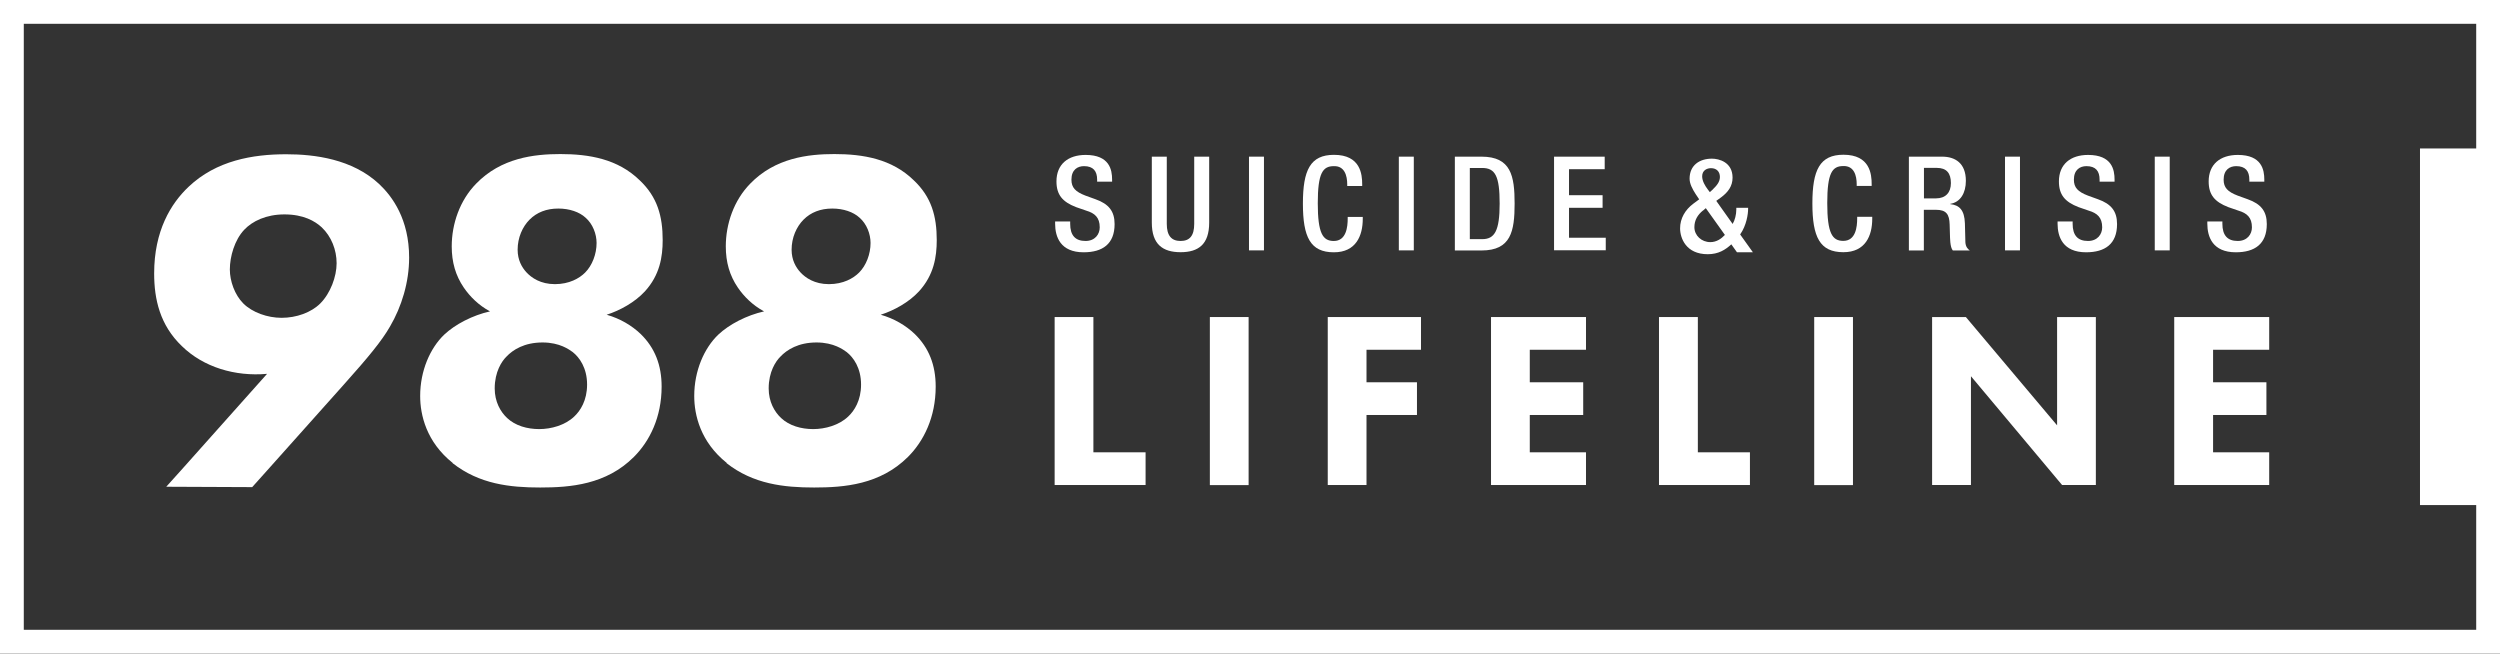 <?xml version="1.0" encoding="UTF-8"?>
<svg id="Layer_1" data-name="Layer 1" xmlns="http://www.w3.org/2000/svg" viewBox="0 0 260.61 68.13">
  <rect x="0" y="0" width="260.61" height="68.13" fill="#333333" stroke="none"/>
  <defs>
    <style>
      .cls-1 {
        fill: #fff;
      }
    </style>
  </defs>
  <path class="cls-1" d="m260.61,68.13V0H0v68.13h260.61ZM2.48,2.48h255.65v13h-5.86v37.17h5.86v13H2.48V2.48Z"/>
  <g>
    <path class="cls-1" d="m47.18,48.28c2.79,2.19,5.98,2.54,9.13,2.54s6.88-.3,9.77-3.19c1.65-1.65,2.89-4.14,2.89-7.33,0-2.24-.7-4.04-2.19-5.49-.95-.9-2.14-1.6-3.54-2,1.4-.45,2.94-1.3,3.99-2.44,1.55-1.7,1.85-3.59,1.85-5.34,0-2.49-.55-4.49-2.39-6.23-2.29-2.24-5.29-2.74-8.28-2.74-2.74,0-6.18.4-8.78,3.09-1.7,1.74-2.54,4.19-2.54,6.53,0,1.65.4,3.04,1.25,4.29.65.95,1.55,1.85,2.74,2.49-1.8.4-3.64,1.35-4.79,2.44-1.45,1.4-2.49,3.74-2.49,6.38,0,1.99.65,4.79,3.39,6.98Zm8.03-25.39c.75-.75,1.75-1.15,2.99-1.15,1.15,0,2.19.35,2.84.95.75.65,1.15,1.7,1.15,2.64,0,1.15-.45,2.34-1.2,3.09-.6.6-1.65,1.2-3.14,1.2s-2.44-.65-2.99-1.25c-.45-.5-.9-1.25-.9-2.34,0-1.25.5-2.39,1.25-3.14Zm-2.44,14.31c.7-.75,1.9-1.5,3.79-1.5,1.8,0,2.79.75,3.14,1,.7.55,1.5,1.65,1.5,3.39,0,1.65-.7,2.74-1.35,3.34-.95.9-2.39,1.3-3.64,1.3s-2.49-.35-3.34-1.15c-.7-.65-1.3-1.7-1.3-3.09,0-1.75.75-2.84,1.2-3.29Z"/>
    <path class="cls-1" d="m75.74,48.28c2.79,2.19,5.99,2.54,9.13,2.54s6.88-.3,9.78-3.19c1.65-1.65,2.89-4.14,2.89-7.33,0-2.24-.7-4.04-2.19-5.49-.95-.9-2.14-1.6-3.54-2,1.4-.45,2.94-1.3,3.99-2.44,1.55-1.7,1.85-3.59,1.85-5.34,0-2.49-.55-4.49-2.39-6.23-2.29-2.24-5.29-2.74-8.28-2.74-2.74,0-6.18.4-8.78,3.09-1.7,1.74-2.54,4.19-2.54,6.53,0,1.65.4,3.04,1.25,4.29.65.95,1.55,1.85,2.74,2.49-1.8.4-3.64,1.35-4.79,2.44-1.45,1.4-2.49,3.74-2.49,6.38,0,1.99.65,4.79,3.39,6.98Zm8.03-25.39c.75-.75,1.75-1.15,2.99-1.15,1.15,0,2.19.35,2.84.95.75.65,1.15,1.7,1.15,2.64,0,1.15-.45,2.34-1.2,3.09-.6.6-1.65,1.2-3.14,1.2s-2.44-.65-2.99-1.25c-.45-.5-.9-1.25-.9-2.34,0-1.25.5-2.39,1.25-3.14Zm-2.44,14.31c.7-.75,1.9-1.5,3.79-1.5,1.8,0,2.79.75,3.14,1,.7.55,1.5,1.65,1.5,3.39,0,1.65-.7,2.74-1.35,3.34-.95.9-2.39,1.3-3.64,1.3s-2.49-.35-3.34-1.15c-.7-.65-1.3-1.7-1.3-3.09,0-1.75.75-2.84,1.2-3.29Z"/>
    <path class="cls-1" d="m27.85,38.96l-8.98,10.07h0s-1.54,1.71-1.54,1.71l8.96.04,1.56-1.74,8.02-8.98c2.54-2.84,3.94-4.54,4.79-6.03,1.2-2.05,1.99-4.59,1.99-7.18,0-3.99-1.75-6.38-3.14-7.68-2.79-2.59-6.68-3.09-9.68-3.09-3.49,0-7.28.65-10.17,3.39-1.85,1.75-3.59,4.59-3.59,9.03,0,2.69.6,5.39,2.89,7.58,2.24,2.19,5.54,3.19,8.88,2.89Zm-2.39-15.01c.85-.9,2.29-1.6,4.19-1.6,1.99,0,3.19.7,3.89,1.35,1,.95,1.55,2.34,1.55,3.74s-.65,3.14-1.7,4.19c-.95.95-2.49,1.5-4.04,1.5-1.45,0-3.04-.55-3.99-1.5-.9-.9-1.4-2.34-1.4-3.54,0-1.35.5-3.09,1.5-4.14Z"/>
  </g>
  <g>
    <g>
      <polygon class="cls-1" points="113.98 33.05 109.94 33.05 109.94 50.56 119.42 50.56 119.42 47.15 113.98 47.15 113.98 33.05"/>
      <rect class="cls-1" x="126.12" y="33.05" width="4.04" height="17.52"/>
      <polygon class="cls-1" points="138.41 50.56 142.45 50.56 142.45 43.26 147.71 43.26 147.71 39.85 142.45 39.85 142.45 36.46 148.13 36.46 148.13 33.05 138.41 33.05 138.41 50.56"/>
      <polygon class="cls-1" points="155.43 50.56 165.33 50.56 165.33 47.15 159.47 47.15 159.47 43.26 165.04 43.26 165.04 39.85 159.47 39.85 159.47 36.46 165.33 36.46 165.33 33.05 155.43 33.05 155.43 50.56"/>
      <polygon class="cls-1" points="176.99 33.05 172.94 33.05 172.94 50.56 182.42 50.56 182.42 47.15 176.99 47.15 176.99 33.05"/>
      <rect class="cls-1" x="189.12" y="33.05" width="4.04" height="17.52"/>
      <polygon class="cls-1" points="214.44 44.34 204.93 33.05 201.41 33.05 201.41 50.56 205.46 50.56 205.46 39.22 214.96 50.56 218.48 50.56 218.48 33.05 214.44 33.05 214.44 44.34"/>
      <polygon class="cls-1" points="226.65 50.56 236.55 50.56 236.55 47.15 230.7 47.15 230.7 43.26 236.26 43.26 236.26 39.85 230.7 39.85 230.7 36.46 236.55 36.46 236.55 33.05 226.65 33.05 226.65 50.56"/>
    </g>
    <g>
      <path class="cls-1" d="m111.56,23.08v.25c0,1.19.52,1.79,1.6,1.79.99,0,1.48-.7,1.48-1.42,0-1.03-.52-1.48-1.4-1.74l-1.07-.37c-1.42-.55-2.04-1.29-2.04-2.68,0-1.78,1.2-2.76,3.04-2.76,2.5,0,2.76,1.56,2.76,2.57v.22h-1.56v-.21c0-.89-.4-1.41-1.37-1.41-.67,0-1.31.37-1.31,1.41,0,.83.42,1.26,1.46,1.66l1.05.38c1.38.49,1.99,1.25,1.99,2.59,0,2.08-1.26,2.94-3.23,2.94-2.42,0-2.97-1.61-2.97-2.98v-.23h1.56Z"/>
      <path class="cls-1" d="m121.63,16.33v7.01c0,1.23.49,1.78,1.44,1.78s1.42-.55,1.42-1.78v-7.01h1.56v6.88c0,2.26-1.12,3.08-2.98,3.08s-3-.82-3-3.08v-6.88h1.56Z"/>
      <path class="cls-1" d="m130.2,16.33h1.56v9.77h-1.56v-9.77Z"/>
      <path class="cls-1" d="m142.06,22.6v.21c0,1.77-.71,3.49-3.01,3.49-2.46,0-3.23-1.59-3.23-5.08s.77-5.08,3.24-5.08c2.78,0,2.94,2.05,2.94,3.07v.18h-1.56v-.17c0-.9-.27-1.94-1.4-1.9-1.15,0-1.67.71-1.67,3.86s.52,3.94,1.67,3.94c1.3,0,1.45-1.45,1.45-2.35v-.16h1.56Z"/>
      <path class="cls-1" d="m145.82,16.33h1.56v9.77h-1.56v-9.77Z"/>
      <path class="cls-1" d="m151.66,16.33h2.78c3.07,0,3.45,2,3.45,4.89s-.38,4.89-3.45,4.89h-2.78v-9.77Zm1.56,8.6h1.29c1.29,0,1.82-.85,1.82-3.71s-.46-3.71-1.82-3.71h-1.29v7.42Z"/>
      <path class="cls-1" d="m162,16.33h5.28v1.31h-3.72v2.71h3.5v1.31h-3.5v3.12h3.83v1.31h-5.39v-9.77Z"/>
    </g>
    <g>
      <path class="cls-1" d="m195.17,22.6v.2c0,1.77-.71,3.49-3.01,3.49-2.46,0-3.23-1.59-3.23-5.08s.77-5.08,3.24-5.08c2.78,0,2.94,2.05,2.94,3.07v.18h-1.56v-.17c0-.9-.27-1.94-1.4-1.9-1.15,0-1.67.71-1.67,3.86s.52,3.94,1.67,3.94c1.3,0,1.45-1.45,1.45-2.35v-.16h1.56Z"/>
      <path class="cls-1" d="m199,16.33h3.45c1.37,0,2.48.68,2.48,2.52,0,1.26-.56,2.23-1.63,2.4v.03c.97.1,1.48.63,1.53,2,.01.63.03,1.4.05,1.98.03.48.26.71.46.85h-1.77c-.15-.18-.22-.48-.26-.86-.05-.59-.04-1.14-.07-1.85-.03-1.07-.36-1.53-1.42-1.53h-1.27v4.24h-1.56v-9.77Zm2.81,4.35c1,0,1.56-.6,1.56-1.59,0-1.04-.45-1.59-1.48-1.59h-1.33v3.18h1.25Z"/>
      <path class="cls-1" d="m209.01,16.33h1.56v9.77h-1.56v-9.77Z"/>
      <path class="cls-1" d="m216.06,23.08v.25c0,1.19.52,1.79,1.6,1.79.99,0,1.48-.7,1.48-1.42,0-1.03-.52-1.48-1.4-1.74l-1.07-.37c-1.42-.55-2.04-1.29-2.04-2.68,0-1.78,1.2-2.76,3.04-2.76,2.5,0,2.76,1.56,2.76,2.57v.22h-1.56v-.21c0-.89-.4-1.41-1.37-1.41-.67,0-1.31.37-1.31,1.41,0,.83.42,1.26,1.46,1.66l1.05.38c1.38.49,1.99,1.25,1.99,2.59,0,2.08-1.26,2.94-3.23,2.94-2.42,0-2.97-1.61-2.97-2.98v-.23h1.56Z"/>
      <path class="cls-1" d="m224.62,16.33h1.56v9.77h-1.56v-9.77Z"/>
      <path class="cls-1" d="m231.67,23.08v.25c0,1.19.52,1.79,1.6,1.79.99,0,1.48-.7,1.48-1.42,0-1.03-.52-1.48-1.4-1.74l-1.07-.37c-1.42-.55-2.04-1.29-2.04-2.68,0-1.78,1.2-2.76,3.04-2.76,2.5,0,2.76,1.56,2.76,2.57v.22h-1.56v-.21c0-.89-.4-1.41-1.37-1.41-.67,0-1.31.37-1.31,1.41,0,.83.42,1.26,1.46,1.66l1.05.38c1.38.49,1.99,1.25,1.99,2.59,0,2.08-1.26,2.94-3.23,2.94-2.42,0-2.97-1.61-2.97-2.98v-.23h1.56Z"/>
    </g>
    <path class="cls-1" d="m180.62,23.34c.23-.38.38-.97.38-1.49v-.19h1.23v.12c0,.52-.16,1.71-.83,2.66l1.33,1.86h-1.66l-.59-.83c-.63.58-1.35,1.03-2.46,1.03-2.26,0-2.88-1.67-2.88-2.7s.53-1.93,1.37-2.56l.62-.46-.37-.55c-.34-.53-.63-1.08-.63-1.6,0-1.4,1.03-2.09,2.33-2.09.73,0,2.15.36,2.15,1.98,0,.9-.49,1.53-1.19,2.05l-.51.37,1.71,2.41Zm-3.09-1.4c-.56.45-.9,1.01-.9,1.74,0,.88.75,1.56,1.66,1.56.66,0,1.15-.36,1.52-.75l-1.99-2.79-.29.25Zm1.05-2.23c.34-.33.71-.73.71-1.26,0-.57-.36-.92-.93-.92-.4,0-.92.21-.92.85,0,.49.3.99.58,1.36l.22.29.34-.31Z"/>
  </g>
</svg>